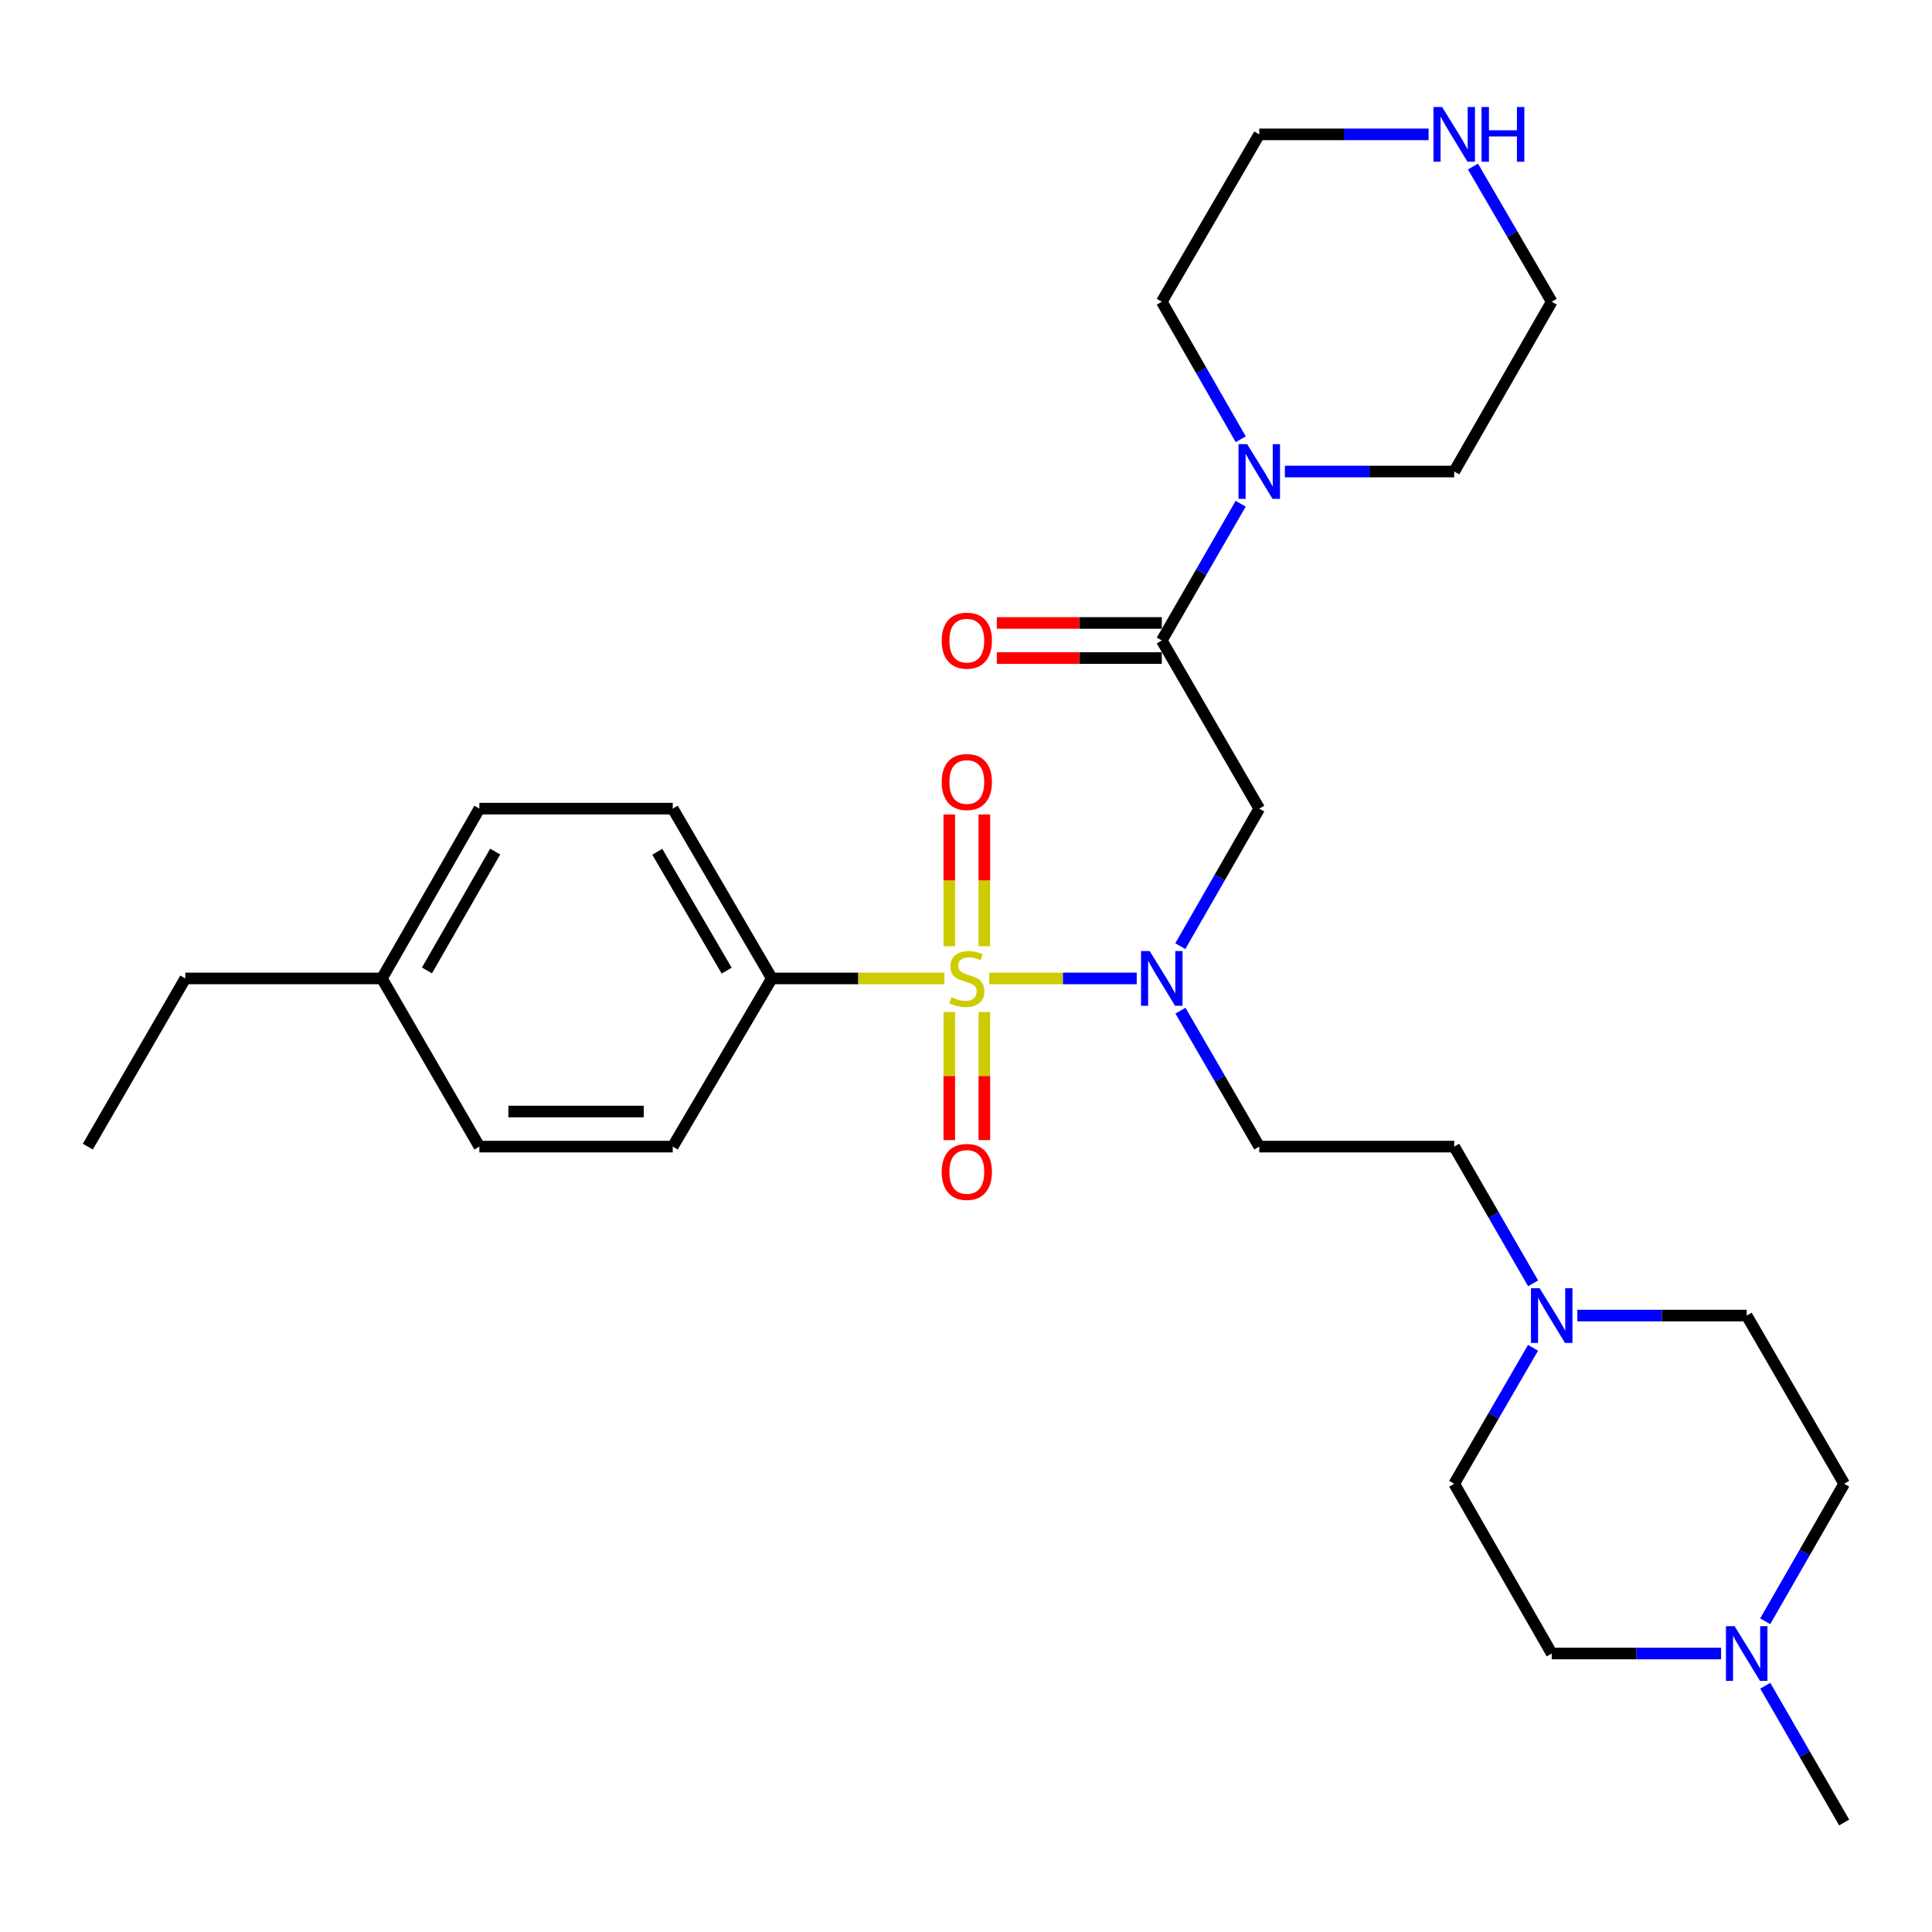 <?xml version='1.0' encoding='iso-8859-1'?>
<svg version='1.1' baseProfile='full'
              xmlns='http://www.w3.org/2000/svg'
                      xmlns:rdkit='http://www.rdkit.org/xml'
                      xmlns:xlink='http://www.w3.org/1999/xlink'
                  xml:space='preserve'
width='1000px' height='1000px' viewBox='0 0 1000 1000'>
<!-- END OF HEADER -->
<rect style='opacity:1.0;fill:#FFFFFF;stroke:none' width='1000' height='1000' x='0' y='0'> </rect>
<path class='bond-0' d='M 512.027,506.436 L 550.196,506.436' style='fill:none;fill-rule:evenodd;stroke:#CCCC00;stroke-width:6px;stroke-linecap:butt;stroke-linejoin:miter;stroke-opacity:1' />
<path class='bond-0' d='M 550.196,506.436 L 588.366,506.436' style='fill:none;fill-rule:evenodd;stroke:#0000FF;stroke-width:6px;stroke-linecap:butt;stroke-linejoin:miter;stroke-opacity:1' />
<path class='bond-4' d='M 488.821,506.436 L 444.16,506.436' style='fill:none;fill-rule:evenodd;stroke:#CCCC00;stroke-width:6px;stroke-linecap:butt;stroke-linejoin:miter;stroke-opacity:1' />
<path class='bond-4' d='M 444.16,506.436 L 399.499,506.436' style='fill:none;fill-rule:evenodd;stroke:#000000;stroke-width:6px;stroke-linecap:butt;stroke-linejoin:miter;stroke-opacity:1' />
<path class='bond-6' d='M 509.505,489.773 L 509.505,455.672' style='fill:none;fill-rule:evenodd;stroke:#CCCC00;stroke-width:6px;stroke-linecap:butt;stroke-linejoin:miter;stroke-opacity:1' />
<path class='bond-6' d='M 509.505,455.672 L 509.505,421.571' style='fill:none;fill-rule:evenodd;stroke:#FF0000;stroke-width:6px;stroke-linecap:butt;stroke-linejoin:miter;stroke-opacity:1' />
<path class='bond-6' d='M 491.342,489.773 L 491.342,455.672' style='fill:none;fill-rule:evenodd;stroke:#CCCC00;stroke-width:6px;stroke-linecap:butt;stroke-linejoin:miter;stroke-opacity:1' />
<path class='bond-6' d='M 491.342,455.672 L 491.342,421.571' style='fill:none;fill-rule:evenodd;stroke:#FF0000;stroke-width:6px;stroke-linecap:butt;stroke-linejoin:miter;stroke-opacity:1' />
<path class='bond-7' d='M 491.342,523.818 L 491.342,556.967' style='fill:none;fill-rule:evenodd;stroke:#CCCC00;stroke-width:6px;stroke-linecap:butt;stroke-linejoin:miter;stroke-opacity:1' />
<path class='bond-7' d='M 491.342,556.967 L 491.342,590.116' style='fill:none;fill-rule:evenodd;stroke:#FF0000;stroke-width:6px;stroke-linecap:butt;stroke-linejoin:miter;stroke-opacity:1' />
<path class='bond-7' d='M 509.505,523.818 L 509.505,556.967' style='fill:none;fill-rule:evenodd;stroke:#CCCC00;stroke-width:6px;stroke-linecap:butt;stroke-linejoin:miter;stroke-opacity:1' />
<path class='bond-7' d='M 509.505,556.967 L 509.505,590.116' style='fill:none;fill-rule:evenodd;stroke:#FF0000;stroke-width:6px;stroke-linecap:butt;stroke-linejoin:miter;stroke-opacity:1' />
<path class='bond-1' d='M 610.922,489.743 L 631.356,454.146' style='fill:none;fill-rule:evenodd;stroke:#0000FF;stroke-width:6px;stroke-linecap:butt;stroke-linejoin:miter;stroke-opacity:1' />
<path class='bond-1' d='M 631.356,454.146 L 651.791,418.548' style='fill:none;fill-rule:evenodd;stroke:#000000;stroke-width:6px;stroke-linecap:butt;stroke-linejoin:miter;stroke-opacity:1' />
<path class='bond-9' d='M 611.003,523.112 L 631.397,558.299' style='fill:none;fill-rule:evenodd;stroke:#0000FF;stroke-width:6px;stroke-linecap:butt;stroke-linejoin:miter;stroke-opacity:1' />
<path class='bond-9' d='M 631.397,558.299 L 651.791,593.487' style='fill:none;fill-rule:evenodd;stroke:#000000;stroke-width:6px;stroke-linecap:butt;stroke-linejoin:miter;stroke-opacity:1' />
<path class='bond-2' d='M 651.791,418.548 L 601.339,331.518' style='fill:none;fill-rule:evenodd;stroke:#000000;stroke-width:6px;stroke-linecap:butt;stroke-linejoin:miter;stroke-opacity:1' />
<path class='bond-3' d='M 601.339,331.518 L 621.753,296.128' style='fill:none;fill-rule:evenodd;stroke:#000000;stroke-width:6px;stroke-linecap:butt;stroke-linejoin:miter;stroke-opacity:1' />
<path class='bond-3' d='M 621.753,296.128 L 642.167,260.738' style='fill:none;fill-rule:evenodd;stroke:#0000FF;stroke-width:6px;stroke-linecap:butt;stroke-linejoin:miter;stroke-opacity:1' />
<path class='bond-10' d='M 601.339,322.437 L 558.643,322.437' style='fill:none;fill-rule:evenodd;stroke:#000000;stroke-width:6px;stroke-linecap:butt;stroke-linejoin:miter;stroke-opacity:1' />
<path class='bond-10' d='M 558.643,322.437 L 515.947,322.437' style='fill:none;fill-rule:evenodd;stroke:#FF0000;stroke-width:6px;stroke-linecap:butt;stroke-linejoin:miter;stroke-opacity:1' />
<path class='bond-10' d='M 601.339,340.599 L 558.643,340.599' style='fill:none;fill-rule:evenodd;stroke:#000000;stroke-width:6px;stroke-linecap:butt;stroke-linejoin:miter;stroke-opacity:1' />
<path class='bond-10' d='M 558.643,340.599 L 515.947,340.599' style='fill:none;fill-rule:evenodd;stroke:#FF0000;stroke-width:6px;stroke-linecap:butt;stroke-linejoin:miter;stroke-opacity:1' />
<path class='bond-22' d='M 665.054,244.054 L 708.875,244.054' style='fill:none;fill-rule:evenodd;stroke:#0000FF;stroke-width:6px;stroke-linecap:butt;stroke-linejoin:miter;stroke-opacity:1' />
<path class='bond-22' d='M 708.875,244.054 L 752.696,244.054' style='fill:none;fill-rule:evenodd;stroke:#000000;stroke-width:6px;stroke-linecap:butt;stroke-linejoin:miter;stroke-opacity:1' />
<path class='bond-23' d='M 642.207,227.361 L 621.773,191.768' style='fill:none;fill-rule:evenodd;stroke:#0000FF;stroke-width:6px;stroke-linecap:butt;stroke-linejoin:miter;stroke-opacity:1' />
<path class='bond-23' d='M 621.773,191.768 L 601.339,156.176' style='fill:none;fill-rule:evenodd;stroke:#000000;stroke-width:6px;stroke-linecap:butt;stroke-linejoin:miter;stroke-opacity:1' />
<path class='bond-13' d='M 399.499,506.436 L 348.209,418.548' style='fill:none;fill-rule:evenodd;stroke:#000000;stroke-width:6px;stroke-linecap:butt;stroke-linejoin:miter;stroke-opacity:1' />
<path class='bond-13' d='M 376.118,502.408 L 340.216,440.886' style='fill:none;fill-rule:evenodd;stroke:#000000;stroke-width:6px;stroke-linecap:butt;stroke-linejoin:miter;stroke-opacity:1' />
<path class='bond-14' d='M 399.499,506.436 L 348.209,593.487' style='fill:none;fill-rule:evenodd;stroke:#000000;stroke-width:6px;stroke-linecap:butt;stroke-linejoin:miter;stroke-opacity:1' />
<path class='bond-5' d='M 793.539,664.257 L 773.117,628.872' style='fill:none;fill-rule:evenodd;stroke:#0000FF;stroke-width:6px;stroke-linecap:butt;stroke-linejoin:miter;stroke-opacity:1' />
<path class='bond-5' d='M 773.117,628.872 L 752.696,593.487' style='fill:none;fill-rule:evenodd;stroke:#000000;stroke-width:6px;stroke-linecap:butt;stroke-linejoin:miter;stroke-opacity:1' />
<path class='bond-15' d='M 793.499,697.616 L 773.097,732.799' style='fill:none;fill-rule:evenodd;stroke:#0000FF;stroke-width:6px;stroke-linecap:butt;stroke-linejoin:miter;stroke-opacity:1' />
<path class='bond-15' d='M 773.097,732.799 L 752.696,767.981' style='fill:none;fill-rule:evenodd;stroke:#000000;stroke-width:6px;stroke-linecap:butt;stroke-linejoin:miter;stroke-opacity:1' />
<path class='bond-16' d='M 816.431,680.941 L 860.257,680.941' style='fill:none;fill-rule:evenodd;stroke:#0000FF;stroke-width:6px;stroke-linecap:butt;stroke-linejoin:miter;stroke-opacity:1' />
<path class='bond-16' d='M 860.257,680.941 L 904.083,680.941' style='fill:none;fill-rule:evenodd;stroke:#000000;stroke-width:6px;stroke-linecap:butt;stroke-linejoin:miter;stroke-opacity:1' />
<path class='bond-8' d='M 913.669,839.166 L 934.107,803.574' style='fill:none;fill-rule:evenodd;stroke:#0000FF;stroke-width:6px;stroke-linecap:butt;stroke-linejoin:miter;stroke-opacity:1' />
<path class='bond-8' d='M 934.107,803.574 L 954.545,767.981' style='fill:none;fill-rule:evenodd;stroke:#000000;stroke-width:6px;stroke-linecap:butt;stroke-linejoin:miter;stroke-opacity:1' />
<path class='bond-24' d='M 913.709,872.544 L 934.127,907.934' style='fill:none;fill-rule:evenodd;stroke:#0000FF;stroke-width:6px;stroke-linecap:butt;stroke-linejoin:miter;stroke-opacity:1' />
<path class='bond-24' d='M 934.127,907.934 L 954.545,943.323' style='fill:none;fill-rule:evenodd;stroke:#000000;stroke-width:6px;stroke-linecap:butt;stroke-linejoin:miter;stroke-opacity:1' />
<path class='bond-30' d='M 890.82,855.859 L 846.994,855.859' style='fill:none;fill-rule:evenodd;stroke:#0000FF;stroke-width:6px;stroke-linecap:butt;stroke-linejoin:miter;stroke-opacity:1' />
<path class='bond-30' d='M 846.994,855.859 L 803.168,855.859' style='fill:none;fill-rule:evenodd;stroke:#000000;stroke-width:6px;stroke-linecap:butt;stroke-linejoin:miter;stroke-opacity:1' />
<path class='bond-12' d='M 651.791,593.487 L 752.696,593.487' style='fill:none;fill-rule:evenodd;stroke:#000000;stroke-width:6px;stroke-linecap:butt;stroke-linejoin:miter;stroke-opacity:1' />
<path class='bond-11' d='M 739.433,69.549 L 695.612,69.549' style='fill:none;fill-rule:evenodd;stroke:#0000FF;stroke-width:6px;stroke-linecap:butt;stroke-linejoin:miter;stroke-opacity:1' />
<path class='bond-11' d='M 695.612,69.549 L 651.791,69.549' style='fill:none;fill-rule:evenodd;stroke:#000000;stroke-width:6px;stroke-linecap:butt;stroke-linejoin:miter;stroke-opacity:1' />
<path class='bond-31' d='M 762.406,86.216 L 782.787,121.196' style='fill:none;fill-rule:evenodd;stroke:#0000FF;stroke-width:6px;stroke-linecap:butt;stroke-linejoin:miter;stroke-opacity:1' />
<path class='bond-31' d='M 782.787,121.196 L 803.168,156.176' style='fill:none;fill-rule:evenodd;stroke:#000000;stroke-width:6px;stroke-linecap:butt;stroke-linejoin:miter;stroke-opacity:1' />
<path class='bond-19' d='M 348.209,418.548 L 248.122,418.548' style='fill:none;fill-rule:evenodd;stroke:#000000;stroke-width:6px;stroke-linecap:butt;stroke-linejoin:miter;stroke-opacity:1' />
<path class='bond-20' d='M 348.209,593.487 L 248.122,593.487' style='fill:none;fill-rule:evenodd;stroke:#000000;stroke-width:6px;stroke-linecap:butt;stroke-linejoin:miter;stroke-opacity:1' />
<path class='bond-20' d='M 333.196,575.324 L 263.135,575.324' style='fill:none;fill-rule:evenodd;stroke:#000000;stroke-width:6px;stroke-linecap:butt;stroke-linejoin:miter;stroke-opacity:1' />
<path class='bond-17' d='M 752.696,767.981 L 803.168,855.859' style='fill:none;fill-rule:evenodd;stroke:#000000;stroke-width:6px;stroke-linecap:butt;stroke-linejoin:miter;stroke-opacity:1' />
<path class='bond-18' d='M 904.083,680.941 L 954.545,767.981' style='fill:none;fill-rule:evenodd;stroke:#000000;stroke-width:6px;stroke-linecap:butt;stroke-linejoin:miter;stroke-opacity:1' />
<path class='bond-29' d='M 248.122,418.548 L 197.669,506.436' style='fill:none;fill-rule:evenodd;stroke:#000000;stroke-width:6px;stroke-linecap:butt;stroke-linejoin:miter;stroke-opacity:1' />
<path class='bond-29' d='M 256.306,440.774 L 220.989,502.296' style='fill:none;fill-rule:evenodd;stroke:#000000;stroke-width:6px;stroke-linecap:butt;stroke-linejoin:miter;stroke-opacity:1' />
<path class='bond-21' d='M 248.122,593.487 L 197.669,506.436' style='fill:none;fill-rule:evenodd;stroke:#000000;stroke-width:6px;stroke-linecap:butt;stroke-linejoin:miter;stroke-opacity:1' />
<path class='bond-27' d='M 197.669,506.436 L 95.917,506.436' style='fill:none;fill-rule:evenodd;stroke:#000000;stroke-width:6px;stroke-linecap:butt;stroke-linejoin:miter;stroke-opacity:1' />
<path class='bond-25' d='M 752.696,244.054 L 803.168,156.176' style='fill:none;fill-rule:evenodd;stroke:#000000;stroke-width:6px;stroke-linecap:butt;stroke-linejoin:miter;stroke-opacity:1' />
<path class='bond-26' d='M 601.339,156.176 L 651.791,69.549' style='fill:none;fill-rule:evenodd;stroke:#000000;stroke-width:6px;stroke-linecap:butt;stroke-linejoin:miter;stroke-opacity:1' />
<path class='bond-28' d='M 95.917,506.436 L 45.455,593.487' style='fill:none;fill-rule:evenodd;stroke:#000000;stroke-width:6px;stroke-linecap:butt;stroke-linejoin:miter;stroke-opacity:1' />
<path  class='atom-0' d='M 492.424 516.156
Q 492.744 516.276, 494.064 516.836
Q 495.384 517.396, 496.824 517.756
Q 498.304 518.076, 499.744 518.076
Q 502.424 518.076, 503.984 516.796
Q 505.544 515.476, 505.544 513.196
Q 505.544 511.636, 504.744 510.676
Q 503.984 509.716, 502.784 509.196
Q 501.584 508.676, 499.584 508.076
Q 497.064 507.316, 495.544 506.596
Q 494.064 505.876, 492.984 504.356
Q 491.944 502.836, 491.944 500.276
Q 491.944 496.716, 494.344 494.516
Q 496.784 492.316, 501.584 492.316
Q 504.864 492.316, 508.584 493.876
L 507.664 496.956
Q 504.264 495.556, 501.704 495.556
Q 498.944 495.556, 497.424 496.716
Q 495.904 497.836, 495.944 499.796
Q 495.944 501.316, 496.704 502.236
Q 497.504 503.156, 498.624 503.676
Q 499.784 504.196, 501.704 504.796
Q 504.264 505.596, 505.784 506.396
Q 507.304 507.196, 508.384 508.836
Q 509.504 510.436, 509.504 513.196
Q 509.504 517.116, 506.864 519.236
Q 504.264 521.316, 499.904 521.316
Q 497.384 521.316, 495.464 520.756
Q 493.584 520.236, 491.344 519.316
L 492.424 516.156
' fill='#CCCC00'/>
<path  class='atom-1' d='M 595.079 492.276
L 604.359 507.276
Q 605.279 508.756, 606.759 511.436
Q 608.239 514.116, 608.319 514.276
L 608.319 492.276
L 612.079 492.276
L 612.079 520.596
L 608.199 520.596
L 598.239 504.196
Q 597.079 502.276, 595.839 500.076
Q 594.639 497.876, 594.279 497.196
L 594.279 520.596
L 590.599 520.596
L 590.599 492.276
L 595.079 492.276
' fill='#0000FF'/>
<path  class='atom-4' d='M 645.531 229.894
L 654.811 244.894
Q 655.731 246.374, 657.211 249.054
Q 658.691 251.734, 658.771 251.894
L 658.771 229.894
L 662.531 229.894
L 662.531 258.214
L 658.651 258.214
L 648.691 241.814
Q 647.531 239.894, 646.291 237.694
Q 645.091 235.494, 644.731 234.814
L 644.731 258.214
L 641.051 258.214
L 641.051 229.894
L 645.531 229.894
' fill='#0000FF'/>
<path  class='atom-6' d='M 796.908 666.781
L 806.188 681.781
Q 807.108 683.261, 808.588 685.941
Q 810.068 688.621, 810.148 688.781
L 810.148 666.781
L 813.908 666.781
L 813.908 695.101
L 810.028 695.101
L 800.068 678.701
Q 798.908 676.781, 797.668 674.581
Q 796.468 672.381, 796.108 671.701
L 796.108 695.101
L 792.428 695.101
L 792.428 666.781
L 796.908 666.781
' fill='#0000FF'/>
<path  class='atom-7' d='M 487.424 404.764
Q 487.424 397.964, 490.784 394.164
Q 494.144 390.364, 500.424 390.364
Q 506.704 390.364, 510.064 394.164
Q 513.424 397.964, 513.424 404.764
Q 513.424 411.644, 510.024 415.564
Q 506.624 419.444, 500.424 419.444
Q 494.184 419.444, 490.784 415.564
Q 487.424 411.684, 487.424 404.764
M 500.424 416.244
Q 504.744 416.244, 507.064 413.364
Q 509.424 410.444, 509.424 404.764
Q 509.424 399.204, 507.064 396.404
Q 504.744 393.564, 500.424 393.564
Q 496.104 393.564, 493.744 396.364
Q 491.424 399.164, 491.424 404.764
Q 491.424 410.484, 493.744 413.364
Q 496.104 416.244, 500.424 416.244
' fill='#FF0000'/>
<path  class='atom-8' d='M 487.424 606.584
Q 487.424 599.784, 490.784 595.984
Q 494.144 592.184, 500.424 592.184
Q 506.704 592.184, 510.064 595.984
Q 513.424 599.784, 513.424 606.584
Q 513.424 613.464, 510.024 617.384
Q 506.624 621.264, 500.424 621.264
Q 494.184 621.264, 490.784 617.384
Q 487.424 613.504, 487.424 606.584
M 500.424 618.064
Q 504.744 618.064, 507.064 615.184
Q 509.424 612.264, 509.424 606.584
Q 509.424 601.024, 507.064 598.224
Q 504.744 595.384, 500.424 595.384
Q 496.104 595.384, 493.744 598.184
Q 491.424 600.984, 491.424 606.584
Q 491.424 612.304, 493.744 615.184
Q 496.104 618.064, 500.424 618.064
' fill='#FF0000'/>
<path  class='atom-9' d='M 897.823 841.699
L 907.103 856.699
Q 908.023 858.179, 909.503 860.859
Q 910.983 863.539, 911.063 863.699
L 911.063 841.699
L 914.823 841.699
L 914.823 870.019
L 910.943 870.019
L 900.983 853.619
Q 899.823 851.699, 898.583 849.499
Q 897.383 847.299, 897.023 846.619
L 897.023 870.019
L 893.343 870.019
L 893.343 841.699
L 897.823 841.699
' fill='#0000FF'/>
<path  class='atom-11' d='M 487.424 331.598
Q 487.424 324.798, 490.784 320.998
Q 494.144 317.198, 500.424 317.198
Q 506.704 317.198, 510.064 320.998
Q 513.424 324.798, 513.424 331.598
Q 513.424 338.478, 510.024 342.398
Q 506.624 346.278, 500.424 346.278
Q 494.184 346.278, 490.784 342.398
Q 487.424 338.518, 487.424 331.598
M 500.424 343.078
Q 504.744 343.078, 507.064 340.198
Q 509.424 337.278, 509.424 331.598
Q 509.424 326.038, 507.064 323.238
Q 504.744 320.398, 500.424 320.398
Q 496.104 320.398, 493.744 323.198
Q 491.424 325.998, 491.424 331.598
Q 491.424 337.318, 493.744 340.198
Q 496.104 343.078, 500.424 343.078
' fill='#FF0000'/>
<path  class='atom-12' d='M 746.436 55.389
L 755.716 70.389
Q 756.636 71.869, 758.116 74.549
Q 759.596 77.229, 759.676 77.389
L 759.676 55.389
L 763.436 55.389
L 763.436 83.709
L 759.556 83.709
L 749.596 67.309
Q 748.436 65.389, 747.196 63.189
Q 745.996 60.989, 745.636 60.309
L 745.636 83.709
L 741.956 83.709
L 741.956 55.389
L 746.436 55.389
' fill='#0000FF'/>
<path  class='atom-12' d='M 766.836 55.389
L 770.676 55.389
L 770.676 67.429
L 785.156 67.429
L 785.156 55.389
L 788.996 55.389
L 788.996 83.709
L 785.156 83.709
L 785.156 70.629
L 770.676 70.629
L 770.676 83.709
L 766.836 83.709
L 766.836 55.389
' fill='#0000FF'/>
</svg>
